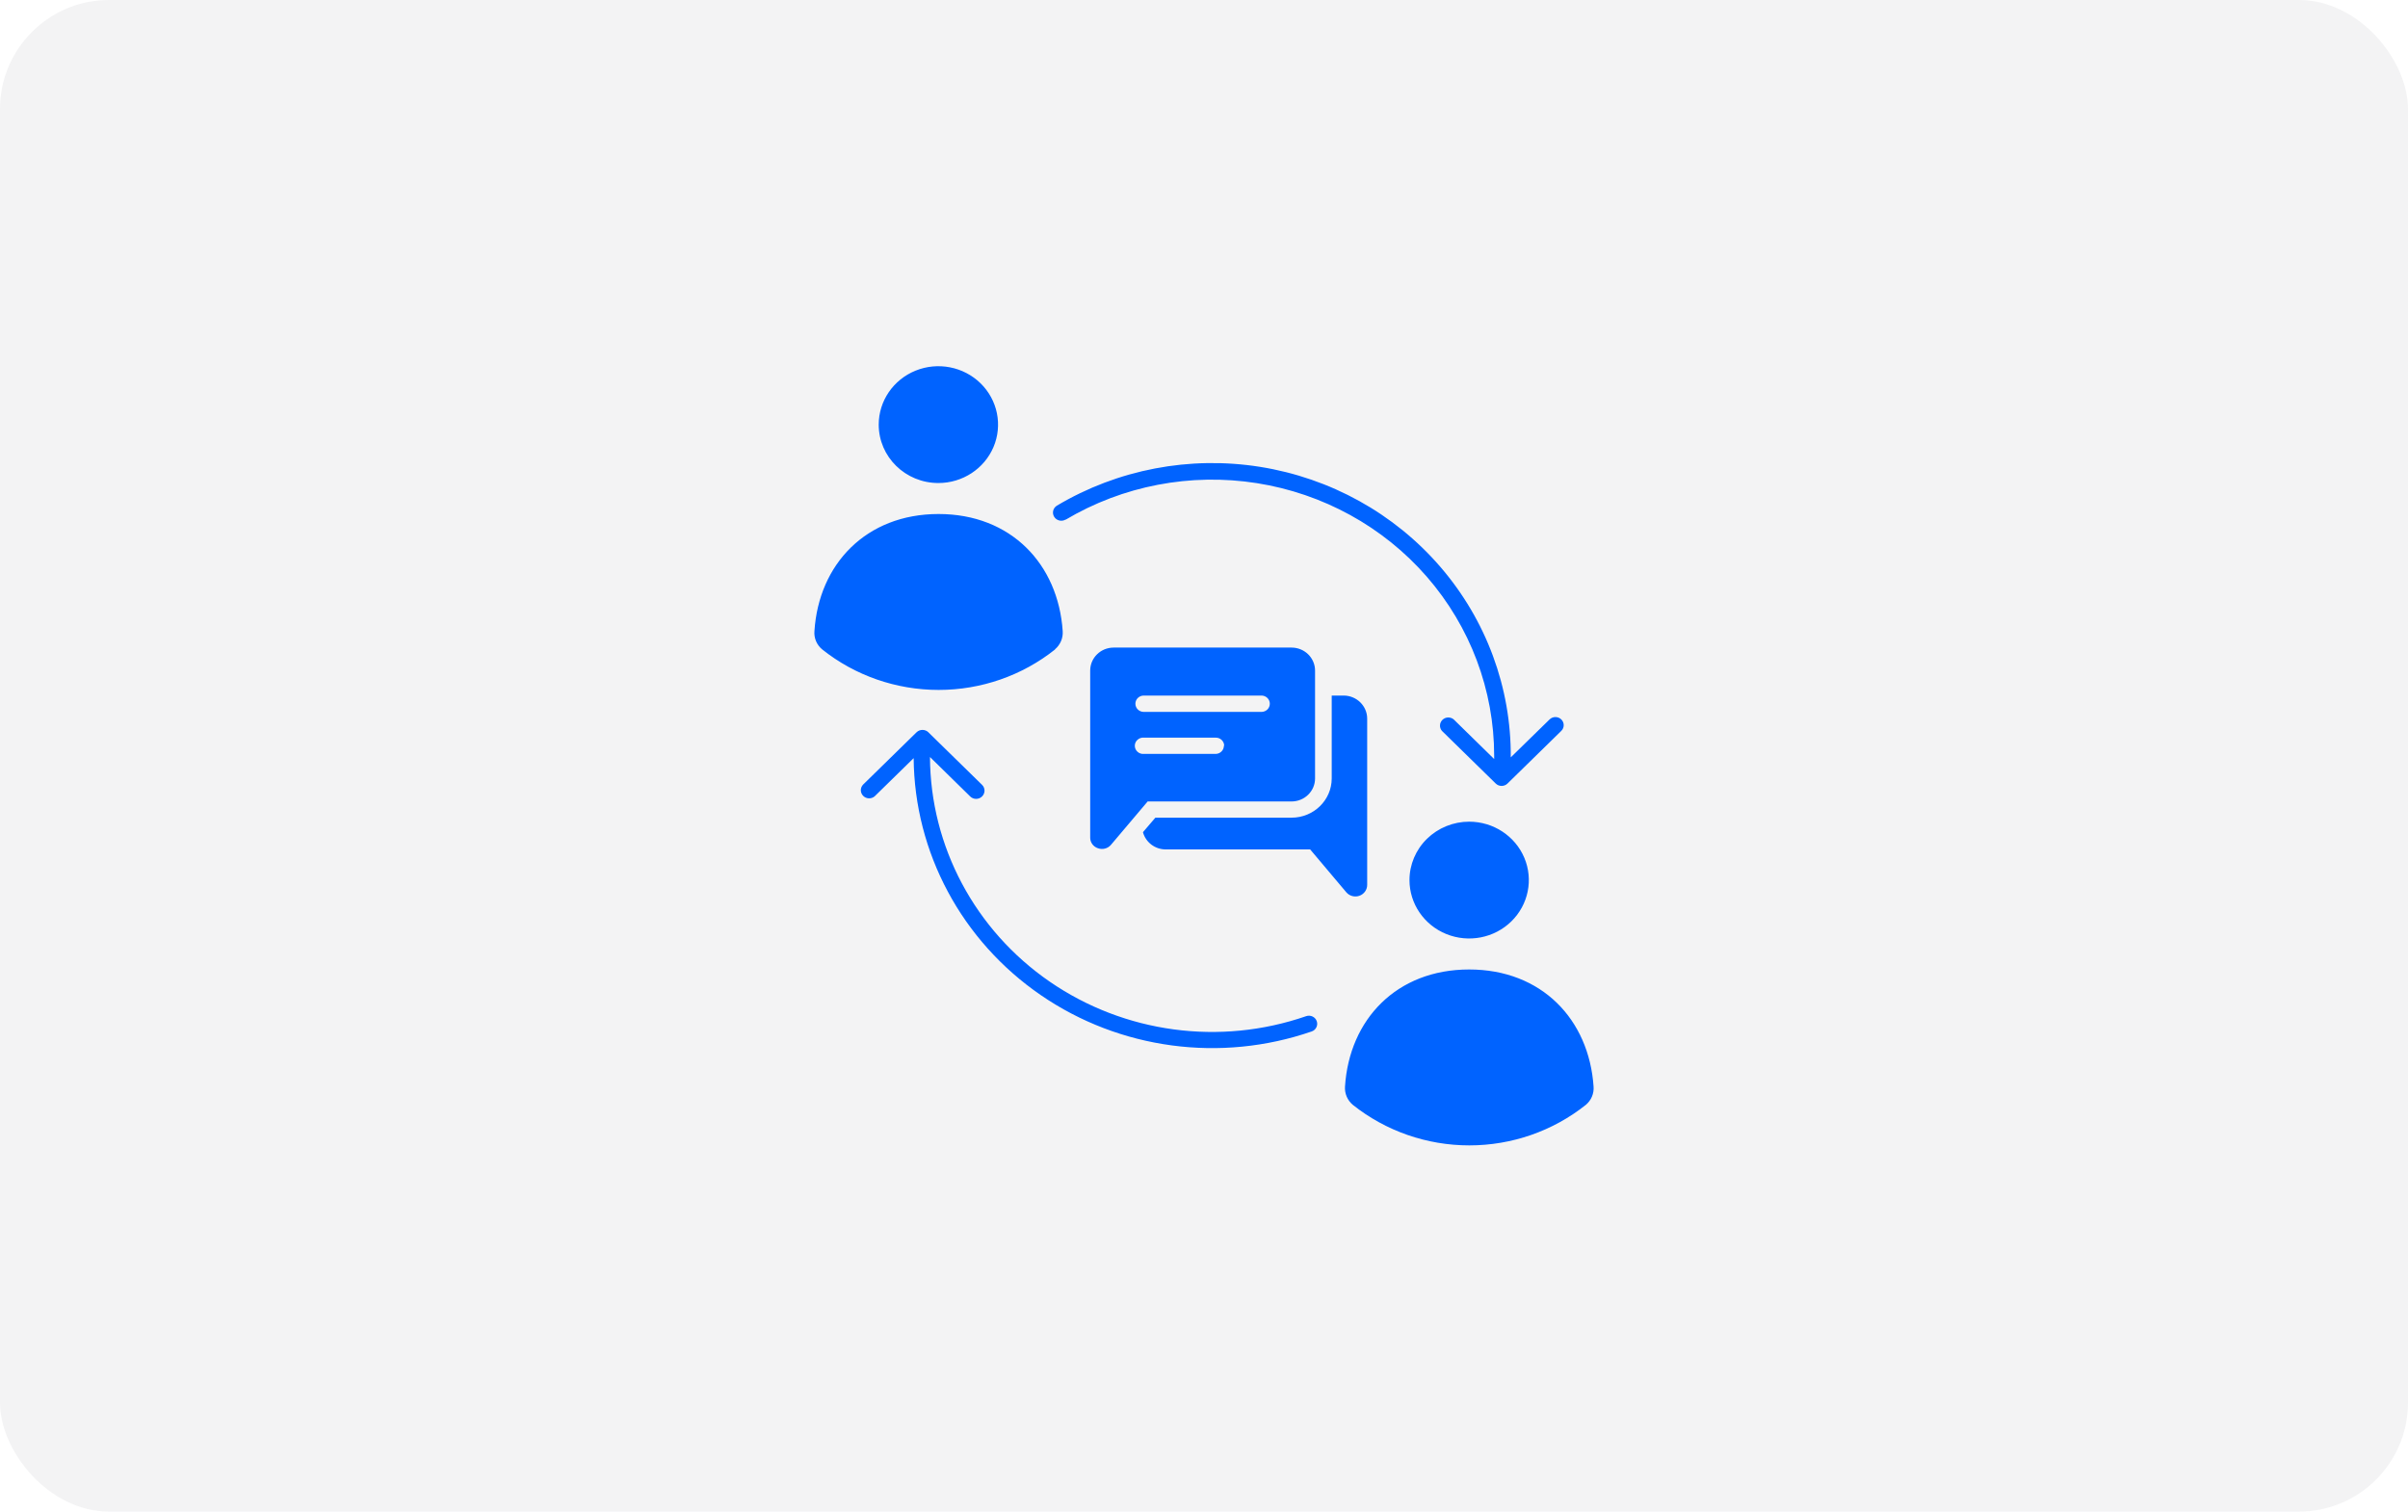 <svg xmlns="http://www.w3.org/2000/svg" width="309" height="194" viewBox="0 0 309 194" fill="none"><rect width="309" height="194" rx="14" fill="#000A19" fill-opacity="0.05"></rect><g clip-path="url(#clip0_789_18086)"><path fill-rule="evenodd" clip-rule="evenodd" d="M146.667 106.803L148.258 104.941H165.734C168.578 104.941 170.885 102.692 170.889 99.907V89.269H172.414C174.08 89.269 175.436 90.592 175.44 92.224V113.573C175.44 114.196 175.04 114.752 174.44 114.966C173.845 115.175 173.174 115 172.765 114.522L168.125 109.018H149.591C148.213 109.014 147.018 108.104 146.667 106.803ZM180.868 112.951C180.868 115.984 182.735 118.716 185.597 119.878C188.459 121.035 191.753 120.396 193.94 118.251C196.131 116.106 196.784 112.882 195.602 110.084C194.415 107.282 191.624 105.455 188.526 105.455C186.495 105.455 184.548 106.247 183.113 107.652C181.677 109.057 180.868 110.963 180.868 112.951ZM136.72 66.714C144.076 62.337 152.783 60.67 161.276 62.006C169.774 63.346 177.508 67.601 183.09 74.014C188.668 80.428 191.735 88.577 191.735 97.001V97.414L186.548 92.336V92.332C186.122 91.98 185.495 92.001 185.099 92.384C184.704 92.771 184.673 93.385 185.033 93.802L191.94 100.564C192.357 100.968 193.024 100.968 193.442 100.564L200.349 93.802C200.762 93.398 200.762 92.741 200.349 92.332C199.935 91.927 199.26 91.927 198.846 92.332L193.864 97.201C193.926 88.251 190.717 79.575 184.819 72.74C178.921 65.904 170.721 61.358 161.699 59.917C152.677 58.481 143.427 60.248 135.618 64.899C135.12 65.208 134.969 65.852 135.285 66.344C135.596 66.831 136.258 66.979 136.756 66.67L136.72 66.714ZM167.614 130.415C156.556 134.244 144.293 132.59 134.702 125.986C125.115 119.381 119.386 108.634 119.337 97.156L124.492 102.212H124.488C124.906 102.63 125.59 102.634 126.012 102.225C126.217 102.025 126.332 101.76 126.337 101.481C126.337 101.198 126.226 100.929 126.026 100.733L119.132 93.985V93.98C118.932 93.784 118.656 93.676 118.372 93.676C118.092 93.676 117.816 93.784 117.616 93.98L110.723 100.729V100.733C110.358 101.146 110.381 101.764 110.776 102.151C111.167 102.538 111.799 102.565 112.225 102.212L117.243 97.3C117.341 109.422 123.417 120.752 133.555 127.713C143.693 134.675 156.64 136.411 168.321 132.377C168.872 132.186 169.161 131.59 168.965 131.05C168.774 130.511 168.165 130.223 167.614 130.415ZM135.368 83.342C136.062 82.759 136.435 81.889 136.368 80.993C135.786 72.404 129.737 65.969 120.439 65.969C111.141 65.969 105.065 72.409 104.51 80.993C104.434 81.889 104.803 82.763 105.501 83.342C109.723 86.71 115.003 88.546 120.453 88.546C125.897 88.546 131.178 86.71 135.4 83.342H135.368ZM120.416 61.992C123.514 61.992 126.305 60.165 127.492 57.363C128.674 54.565 128.021 51.341 125.83 49.196C123.639 47.051 120.345 46.412 117.488 47.569C114.625 48.731 112.759 51.463 112.759 54.496C112.759 58.638 116.185 61.992 120.416 61.992ZM188.525 124.424C179.204 124.424 173.15 130.85 172.595 139.438C172.529 140.334 172.897 141.209 173.595 141.796C177.822 145.164 183.102 147 188.547 147C193.996 147 199.276 145.164 203.499 141.796C204.197 141.213 204.566 140.334 204.49 139.438C203.899 130.849 197.845 124.424 188.525 124.424ZM165.768 102.861H147.27L142.559 108.43C142.15 108.909 141.479 109.083 140.883 108.861C140.279 108.661 139.878 108.095 139.896 107.469V86.062C139.896 84.43 141.243 83.112 142.91 83.112H165.733C166.533 83.112 167.302 83.421 167.866 83.974C168.431 84.53 168.751 85.279 168.751 86.062V99.907C168.751 101.538 167.4 102.861 165.733 102.861L165.768 102.861ZM157.088 95.708C157.088 95.43 156.973 95.169 156.773 94.973C156.573 94.777 156.301 94.668 156.017 94.673H146.799H146.803C146.501 94.642 146.199 94.738 145.977 94.938C145.75 95.134 145.621 95.417 145.621 95.712C145.621 96.008 145.75 96.291 145.977 96.491C146.199 96.691 146.501 96.787 146.803 96.757H156.021H156.017C156.595 96.739 157.053 96.274 157.053 95.708L157.088 95.708ZM162.946 90.317C162.946 90.039 162.835 89.773 162.635 89.578C162.435 89.382 162.159 89.269 161.879 89.269H146.768C146.177 89.269 145.697 89.739 145.697 90.317C145.697 90.896 146.177 91.366 146.768 91.366H161.879C162.159 91.366 162.435 91.253 162.635 91.057C162.835 90.861 162.946 90.596 162.946 90.317Z" fill="#0063FF"></path></g><defs><clipPath id="clip0_789_18086"><rect width="100" height="100" fill="white" transform="translate(104.5 47)"></rect></clipPath></defs></svg>